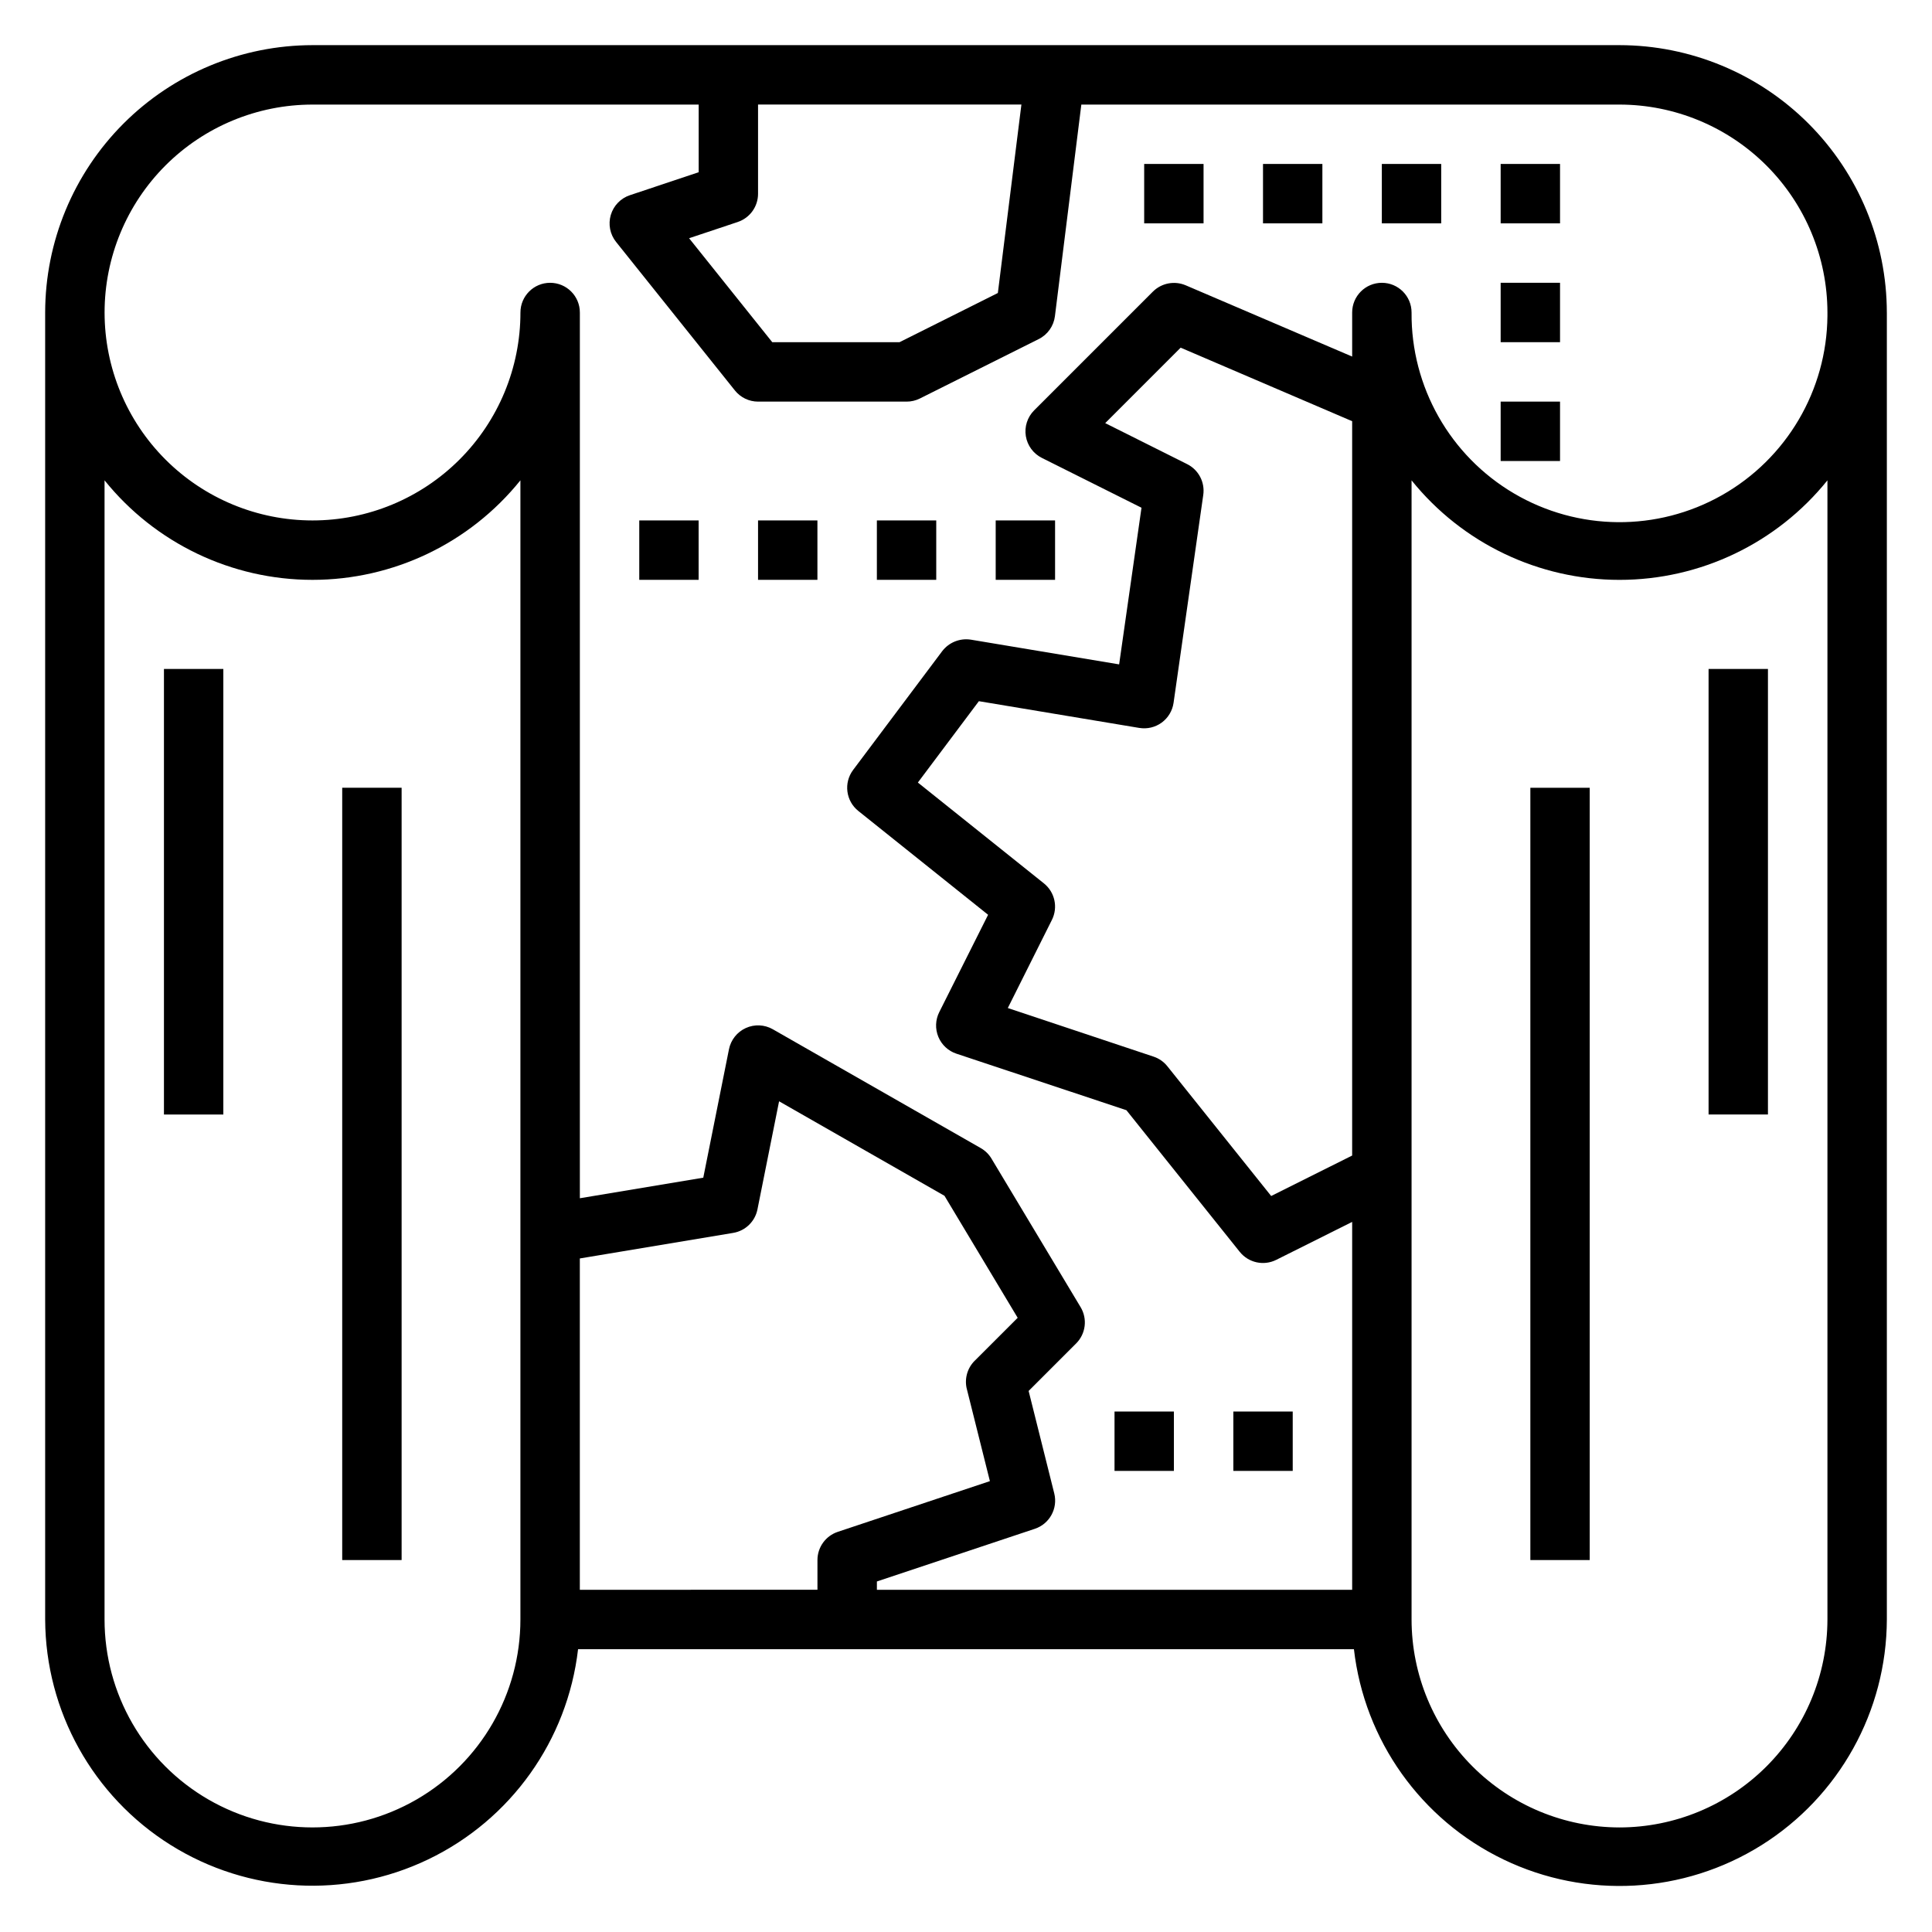 <?xml version="1.0" encoding="UTF-8"?>
<!-- Uploaded to: SVG Repo, www.svgrepo.com, Generator: SVG Repo Mixer Tools -->
<svg fill="#000000" width="800px" height="800px" version="1.1" viewBox="144 144 512 512" xmlns="http://www.w3.org/2000/svg">
 <g>
  <path d="m644.03 226.81c-0.02-18.781-7.492-36.789-20.773-50.074-13.281-13.281-31.293-20.75-50.074-20.773h-346.37c-18.781 0.023-36.789 7.492-50.074 20.773-13.281 13.285-20.75 31.293-20.773 50.074v346.37c0.102 24.305 12.652 46.863 33.254 59.762 20.602 12.895 46.375 14.332 68.281 3.805 21.91-10.527 36.891-31.551 39.691-55.695h205.61c2.777 24.164 17.758 45.211 39.676 55.75 21.918 10.543 47.711 9.105 68.32-3.805 20.609-12.914 33.156-35.496 33.234-59.816v-345.3-1.066zm-299.14-31.488v-23.613h69.793l-6.242 49.941-26.055 13.035h-33.727l-22.043-27.551 12.895-4.305 0.004-0.004c3.223-1.078 5.391-4.102 5.375-7.504zm-62.977 377.86c0 19.688-10.504 37.879-27.551 47.723-17.051 9.844-38.055 9.844-55.105 0s-27.551-28.035-27.551-47.723v-301.89c13.43 16.68 33.691 26.375 55.102 26.375 21.414 0 41.676-9.695 55.105-26.375zm118.31-61.07 6.109 24.402-40.32 13.445c-3.215 1.074-5.383 4.086-5.379 7.477v7.871l-62.973 0.004v-87.805l40.652-6.777h-0.004c3.227-0.539 5.785-3.019 6.426-6.231l5.731-28.645 43.832 25.047 19.398 32.332-11.398 11.391h-0.004c-1.957 1.953-2.746 4.793-2.078 7.481zm20.43-134-33.41-26.727 16.168-21.562 42.508 7.086 0.004-0.004c2.09 0.348 4.231-0.16 5.941-1.41 1.707-1.254 2.84-3.141 3.141-5.238l7.871-55.105c0.48-3.356-1.242-6.641-4.273-8.156l-21.711-10.863 19.996-19.996 45.445 19.484v194.61l-21.461 10.723-27.512-34.387c-0.945-1.188-2.219-2.074-3.66-2.551l-38.621-12.879 11.691-23.363c1.656-3.32 0.773-7.348-2.125-9.668zm152.53 250.18c-14.609-0.02-28.617-5.828-38.945-16.16-10.332-10.332-16.145-24.336-16.16-38.945v-301.89c13.434 16.68 33.691 26.375 55.105 26.375 21.41 0 41.672-9.695 55.105-26.375v301.89c-0.02 14.609-5.832 28.613-16.164 38.941-10.328 10.332-24.332 16.145-38.941 16.164zm55.105-401.47v0.922-0.004c-0.168 19.688-10.82 37.793-27.953 47.492-17.133 9.699-38.137 9.523-55.105-0.461-16.965-9.984-27.316-28.266-27.152-47.953 0-4.348-3.523-7.871-7.871-7.871-4.348 0-7.871 3.523-7.871 7.871v11.676l-44.137-18.895h-0.004c-2.957-1.246-6.375-0.586-8.656 1.672l-31.488 31.488c-1.785 1.789-2.602 4.328-2.195 6.82 0.41 2.496 1.988 4.641 4.25 5.773l26.402 13.203-5.926 41.516-39.281-6.551h-0.004c-2.898-0.457-5.812 0.711-7.598 3.039l-23.617 31.488h0.004c-2.551 3.402-1.938 8.219 1.383 10.871l34.387 27.512-12.941 25.789c-1.031 2.047-1.121 4.438-0.246 6.555 0.875 2.117 2.629 3.75 4.805 4.469l45.035 14.973 30.039 37.543v-0.004c2.316 2.894 6.34 3.781 9.66 2.125l20.129-10.059v97.496h-125.95v-2.207l41.848-13.957c3.906-1.297 6.152-5.383 5.156-9.375l-6.793-27.16 12.594-12.594c2.555-2.555 3.043-6.519 1.18-9.617l-23.617-39.359 0.004-0.004c-0.695-1.156-1.672-2.113-2.844-2.785l-55.105-31.488h0.004c-2.199-1.258-4.867-1.379-7.172-0.328-2.305 1.051-3.961 3.144-4.457 5.625l-6.809 34.031-32.707 5.449v-234.73c0-4.348-3.527-7.871-7.875-7.871-4.348 0-7.871 3.523-7.871 7.871 0 14.617-5.805 28.633-16.141 38.965-10.332 10.336-24.348 16.141-38.965 16.141-14.613 0-28.629-5.805-38.965-16.141-10.332-10.332-16.137-24.348-16.137-38.965 0-14.613 5.805-28.629 16.137-38.965 10.336-10.332 24.352-16.137 38.965-16.137h102.34v17.93l-18.23 6.086c-2.441 0.812-4.328 2.769-5.059 5.238-0.73 2.465-0.207 5.137 1.398 7.144l31.488 39.359c1.492 1.871 3.754 2.961 6.148 2.961h39.359c1.223 0 2.426-0.281 3.519-0.828l31.488-15.742c2.356-1.176 3.969-3.449 4.297-6.062l7-56.086h142.62c14.609 0.016 28.613 5.828 38.945 16.156 10.332 10.332 16.141 24.336 16.16 38.945z"/>
  <path d="m439.36 518.07h15.734v15.734h-15.734z"/>
  <path d="m470.85 518.07h15.734v15.734h-15.734z"/>
  <path d="m407.87 281.92h15.734v15.742h-15.734z"/>
  <path d="m376.38 281.92h15.734v15.742h-15.734z"/>
  <path d="m344.89 281.92h15.734v15.742h-15.734z"/>
  <path d="m313.41 281.92h15.734v15.742h-15.734z"/>
  <path d="m549.56 352.77h15.734v204.66h-15.734z"/>
  <path d="m596.79 321.28h15.734v118.07h-15.734z"/>
  <path d="m234.69 352.76h15.742v204.67h-15.742z"/>
  <path d="m187.45 321.28h15.734v118.08h-15.734z"/>
  <path d="m447.22 187.45h15.734v15.742h-15.734z"/>
  <path d="m478.71 187.45h15.734v15.742h-15.734z"/>
  <path d="m510.2 187.45h15.734v15.742h-15.734z"/>
  <path d="m541.69 187.45h15.734v15.742h-15.734z"/>
  <path d="m541.69 218.94h15.734v15.742h-15.734z"/>
  <path d="m541.69 250.43h15.734v15.742h-15.734z"/>
 </g>
</svg>